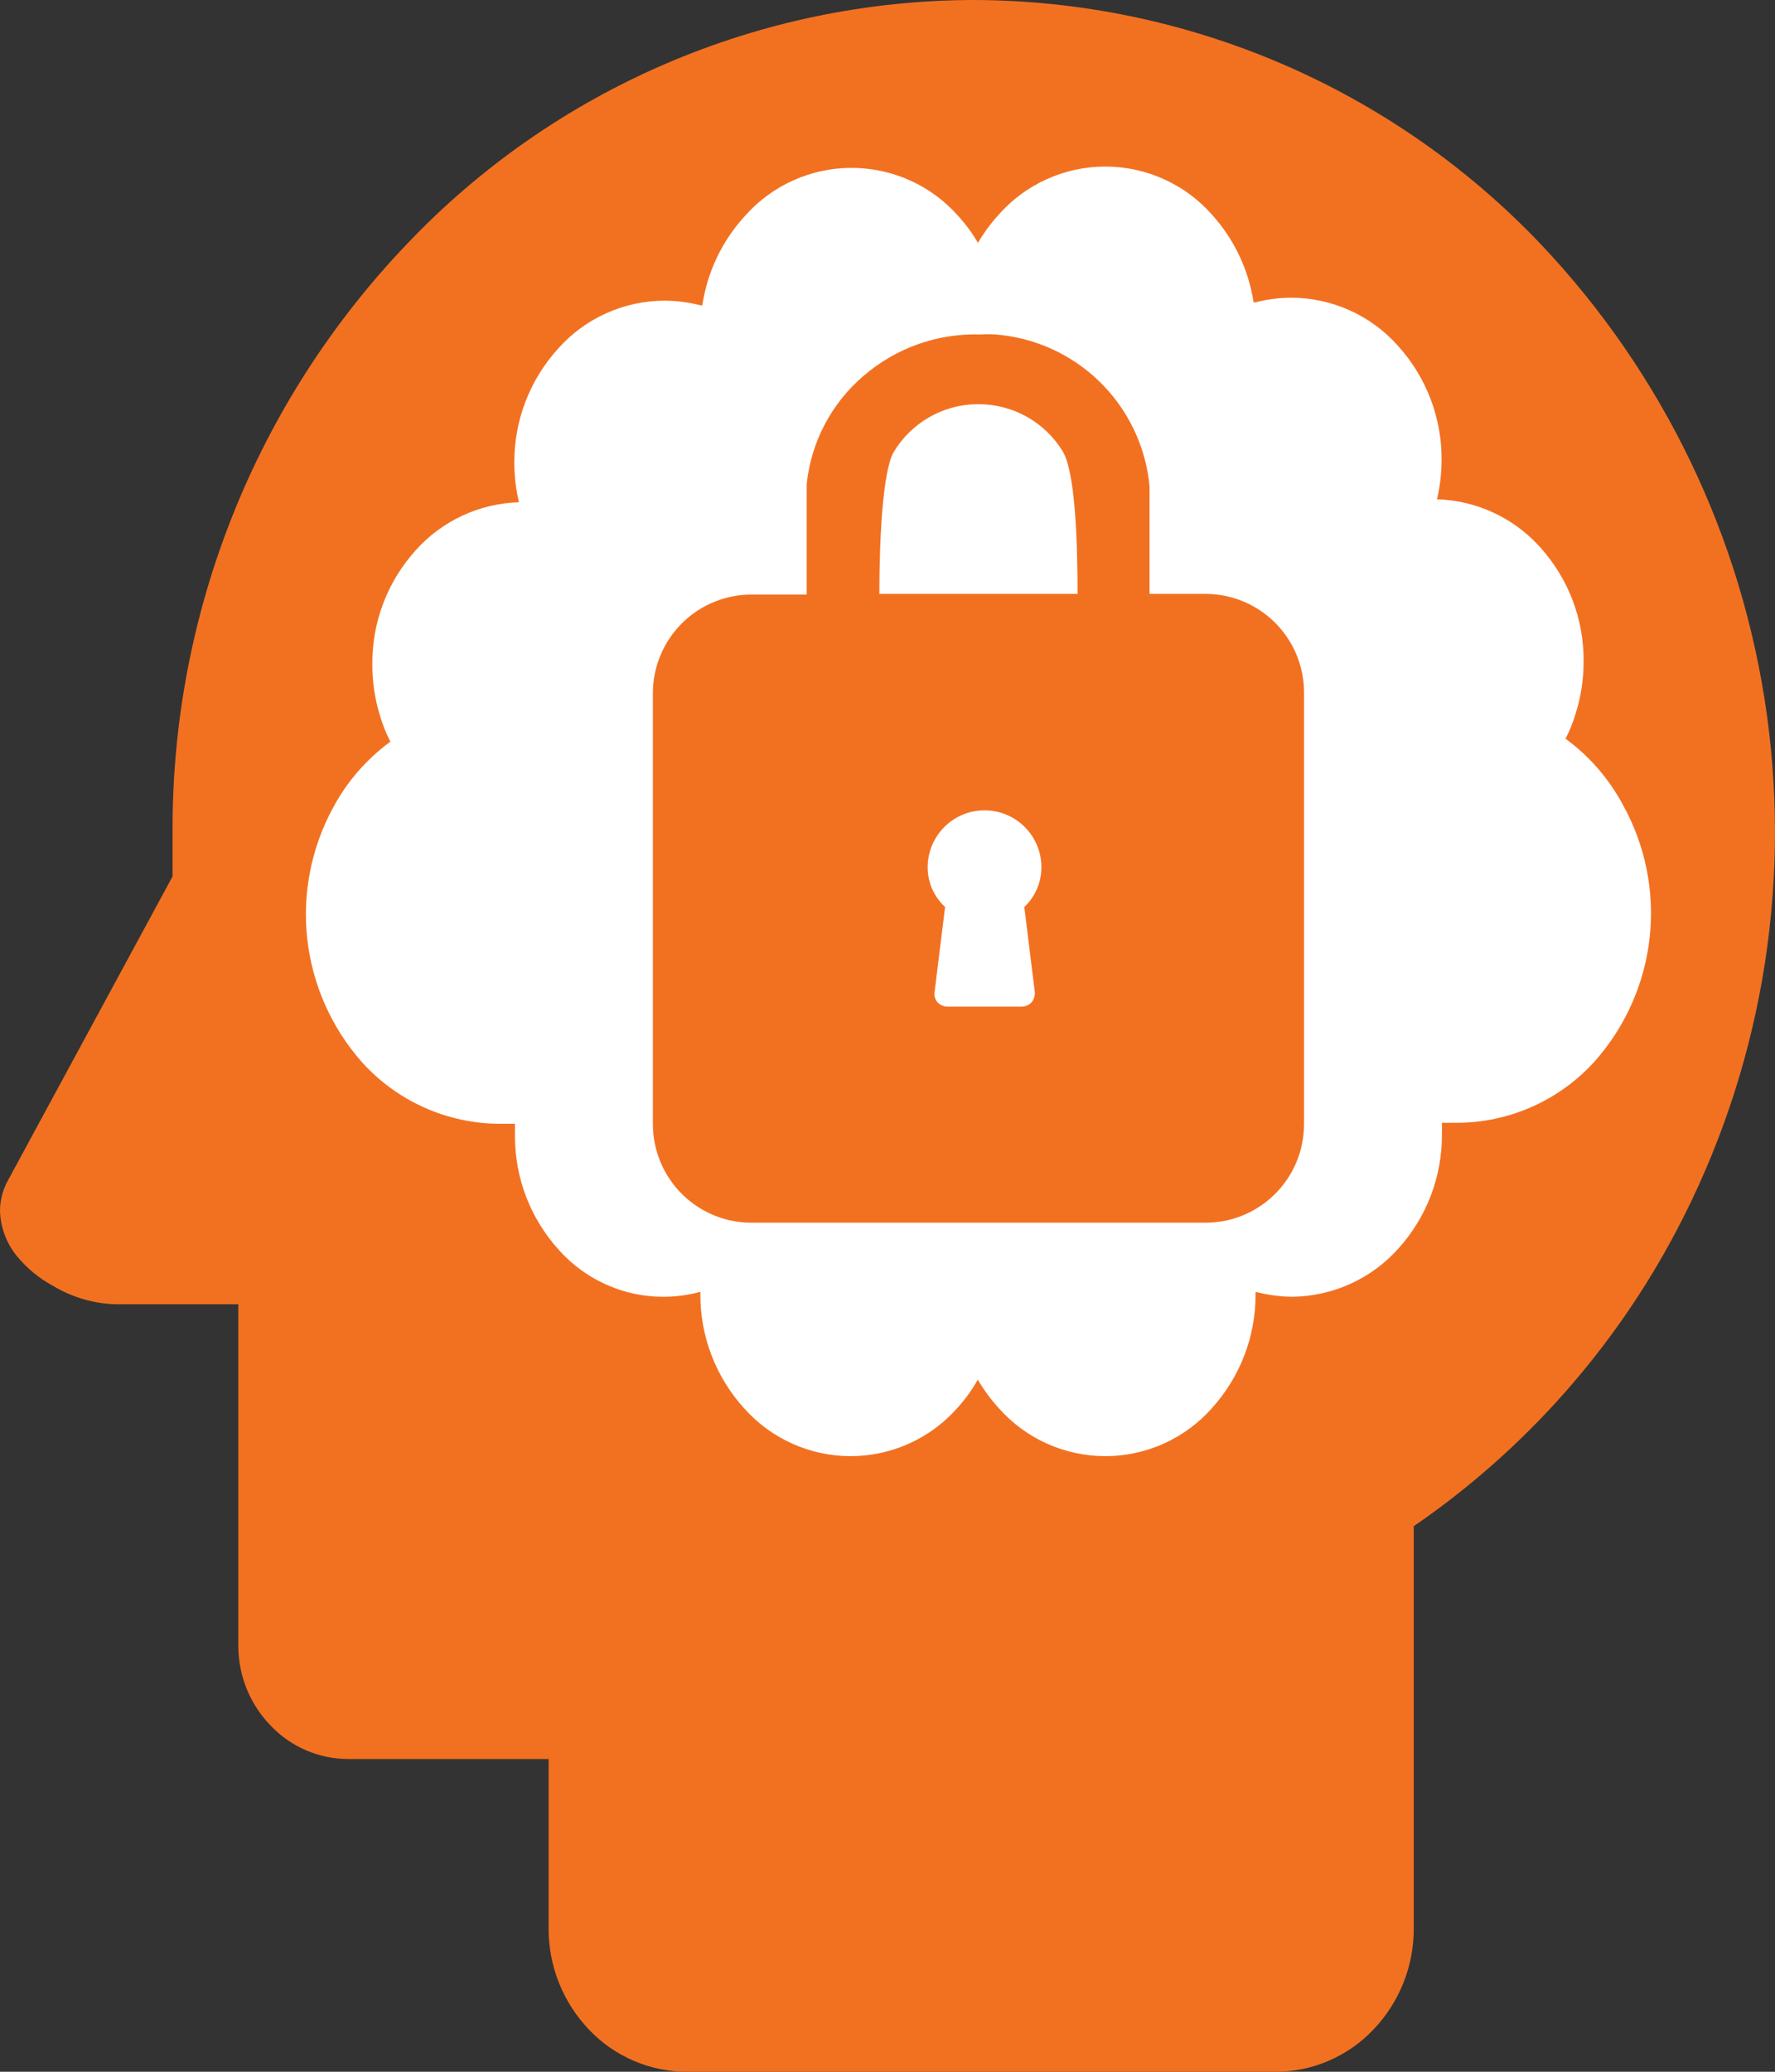 <svg width="54" height="63" viewBox="0 0 54 63" fill="none" xmlns="http://www.w3.org/2000/svg">
<rect x="0" y="0" width="54" height="63" fill="#333333" stroke="none"/>
<path d="M29.61 0C32.837 0.006 36.029 0.666 38.993 1.939C41.958 3.213 44.634 5.074 46.86 7.41C50.599 11.35 53.01 16.363 53.754 21.743C54.498 27.124 53.539 32.603 51.01 37.41C49.114 41.016 46.368 44.105 43.01 46.41V58.64C43.014 59.787 42.573 60.891 41.78 61.72C41.394 62.127 40.928 62.45 40.412 62.67C39.897 62.891 39.341 63.003 38.78 63H20.92C20.359 63.003 19.803 62.891 19.288 62.67C18.772 62.45 18.306 62.127 17.92 61.72C17.127 60.891 16.686 59.787 16.69 58.64V53.49H10.59C10.153 53.489 9.72 53.4 9.318 53.228C8.916 53.056 8.553 52.805 8.25 52.49C7.614 51.844 7.256 50.976 7.25 50.07V39.66H3.5C2.832 39.638 2.182 39.445 1.61 39.1C1.183 38.87 0.806 38.557 0.5 38.18C0.188 37.79 0.012 37.309 0 36.81C0.003 36.484 0.089 36.164 0.25 35.88L5.25 26.65V26.08C5.25 25.77 5.25 25.51 5.25 25.29C5.224 18.63 7.784 12.22 12.39 7.41C14.611 5.076 17.282 3.216 20.242 1.943C23.201 0.669 26.388 0.008 29.61 0Z" fill="#F27121"/>
<path d="M29.777 7.433C29.602 7.119 29.39 6.827 29.147 6.563C28.741 6.104 28.242 5.737 27.683 5.486C27.125 5.235 26.519 5.105 25.907 5.105C25.294 5.105 24.689 5.235 24.131 5.486C23.572 5.737 23.073 6.104 22.667 6.563C21.971 7.319 21.518 8.266 21.367 9.283H21.307C20.947 9.191 20.578 9.144 20.207 9.143C19.596 9.146 18.993 9.277 18.436 9.529C17.88 9.78 17.383 10.146 16.977 10.603C16.115 11.552 15.64 12.79 15.647 14.073C15.648 14.477 15.695 14.879 15.787 15.273C15.192 15.29 14.607 15.429 14.067 15.68C13.527 15.931 13.044 16.289 12.647 16.733C11.787 17.683 11.316 18.921 11.327 20.203C11.325 20.738 11.405 21.271 11.567 21.783C11.645 22.049 11.749 22.307 11.877 22.553C11.155 23.081 10.56 23.765 10.137 24.553C9.47 25.774 9.194 27.17 9.348 28.553C9.502 29.936 10.078 31.238 10.997 32.283C11.524 32.873 12.17 33.346 12.891 33.672C13.613 33.998 14.395 34.168 15.187 34.173H15.667C15.667 34.293 15.667 34.413 15.667 34.523C15.658 35.808 16.133 37.05 16.997 38.003C17.524 38.597 18.208 39.031 18.969 39.258C19.731 39.484 20.541 39.492 21.307 39.283V39.353C21.3 40.635 21.775 41.873 22.637 42.823C23.043 43.281 23.542 43.648 24.101 43.899C24.659 44.15 25.264 44.28 25.877 44.28C26.489 44.28 27.095 44.15 27.653 43.899C28.212 43.648 28.711 43.281 29.117 42.823C29.36 42.558 29.572 42.266 29.747 41.953C29.929 42.264 30.144 42.556 30.387 42.823C30.793 43.281 31.292 43.648 31.851 43.899C32.409 44.15 33.014 44.28 33.627 44.28C34.239 44.28 34.845 44.15 35.403 43.899C35.962 43.648 36.461 43.281 36.867 42.823C37.729 41.873 38.204 40.635 38.197 39.353V39.283C38.556 39.377 38.925 39.428 39.297 39.433C39.909 39.428 40.513 39.297 41.071 39.045C41.629 38.794 42.128 38.428 42.537 37.973C43.401 37.02 43.875 35.778 43.867 34.493C43.867 34.383 43.867 34.263 43.867 34.143H44.347C45.131 34.138 45.906 33.97 46.622 33.65C47.338 33.33 47.98 32.864 48.507 32.283C49.446 31.23 50.033 29.912 50.187 28.51C50.341 27.108 50.054 25.694 49.367 24.463C48.943 23.674 48.349 22.991 47.627 22.463C47.755 22.217 47.859 21.959 47.937 21.693C48.098 21.181 48.179 20.648 48.177 20.113C48.188 18.831 47.716 17.593 46.857 16.643C46.46 16.199 45.977 15.841 45.437 15.59C44.897 15.339 44.312 15.2 43.717 15.183C43.809 14.789 43.856 14.387 43.857 13.983C43.864 12.7 43.389 11.462 42.527 10.513C42.12 10.055 41.621 9.689 41.062 9.437C40.504 9.186 39.899 9.055 39.287 9.053C38.919 9.055 38.553 9.102 38.197 9.193H38.137C37.985 8.197 37.543 7.269 36.867 6.523C36.461 6.064 35.962 5.697 35.403 5.446C34.845 5.195 34.239 5.065 33.627 5.065C33.014 5.065 32.409 5.195 31.851 5.446C31.292 5.697 30.793 6.064 30.387 6.523C30.144 6.789 29.929 7.081 29.747 7.393L29.777 7.433Z" fill="white"/>
<path d="M36.592 18.061H34.972C34.972 16.801 34.972 15.061 34.972 14.781C34.858 13.583 34.325 12.464 33.467 11.621C32.609 10.778 31.482 10.264 30.282 10.171C30.129 10.161 29.976 10.161 29.822 10.171C28.528 10.131 27.265 10.577 26.282 11.421C25.298 12.255 24.675 13.438 24.542 14.721C24.542 15.011 24.542 16.811 24.542 18.081H22.942C22.542 18.07 22.143 18.14 21.77 18.286C21.396 18.432 21.056 18.651 20.769 18.931C20.482 19.21 20.254 19.545 20.098 19.914C19.942 20.283 19.862 20.68 19.862 21.081V34.181C19.862 34.582 19.942 34.978 20.098 35.348C20.254 35.717 20.482 36.051 20.769 36.331C21.056 36.611 21.396 36.83 21.77 36.976C22.143 37.122 22.542 37.191 22.942 37.181H36.592C36.993 37.191 37.392 37.122 37.765 36.976C38.138 36.83 38.478 36.611 38.766 36.331C39.053 36.051 39.281 35.717 39.437 35.348C39.592 34.978 39.672 34.582 39.672 34.181V21.031C39.669 20.633 39.585 20.239 39.428 19.873C39.27 19.507 39.041 19.177 38.755 18.9C38.468 18.624 38.129 18.407 37.758 18.263C37.387 18.119 36.99 18.05 36.592 18.061ZM31.482 30.171C31.489 30.283 31.453 30.394 31.382 30.481C31.343 30.521 31.297 30.554 31.245 30.576C31.194 30.599 31.139 30.61 31.082 30.611H28.822C28.709 30.609 28.601 30.562 28.522 30.481C28.486 30.439 28.459 30.389 28.444 30.336C28.428 30.282 28.424 30.226 28.432 30.171L28.752 27.581C28.584 27.427 28.451 27.24 28.359 27.032C28.268 26.823 28.221 26.598 28.222 26.371C28.222 25.912 28.405 25.472 28.729 25.148C29.053 24.823 29.494 24.641 29.952 24.641C30.411 24.641 30.851 24.823 31.176 25.148C31.5 25.472 31.682 25.912 31.682 26.371C31.683 26.597 31.637 26.822 31.547 27.03C31.458 27.238 31.327 27.425 31.162 27.581L31.482 30.171ZM26.752 18.061C26.752 16.521 26.842 14.331 27.192 13.741C27.453 13.308 27.819 12.948 28.256 12.695C28.693 12.441 29.187 12.302 29.692 12.291H29.802C30.308 12.296 30.804 12.429 31.245 12.677C31.685 12.925 32.056 13.281 32.322 13.711C32.712 14.331 32.782 16.451 32.782 18.061H26.752Z" fill="#F27121"/>
</svg>
